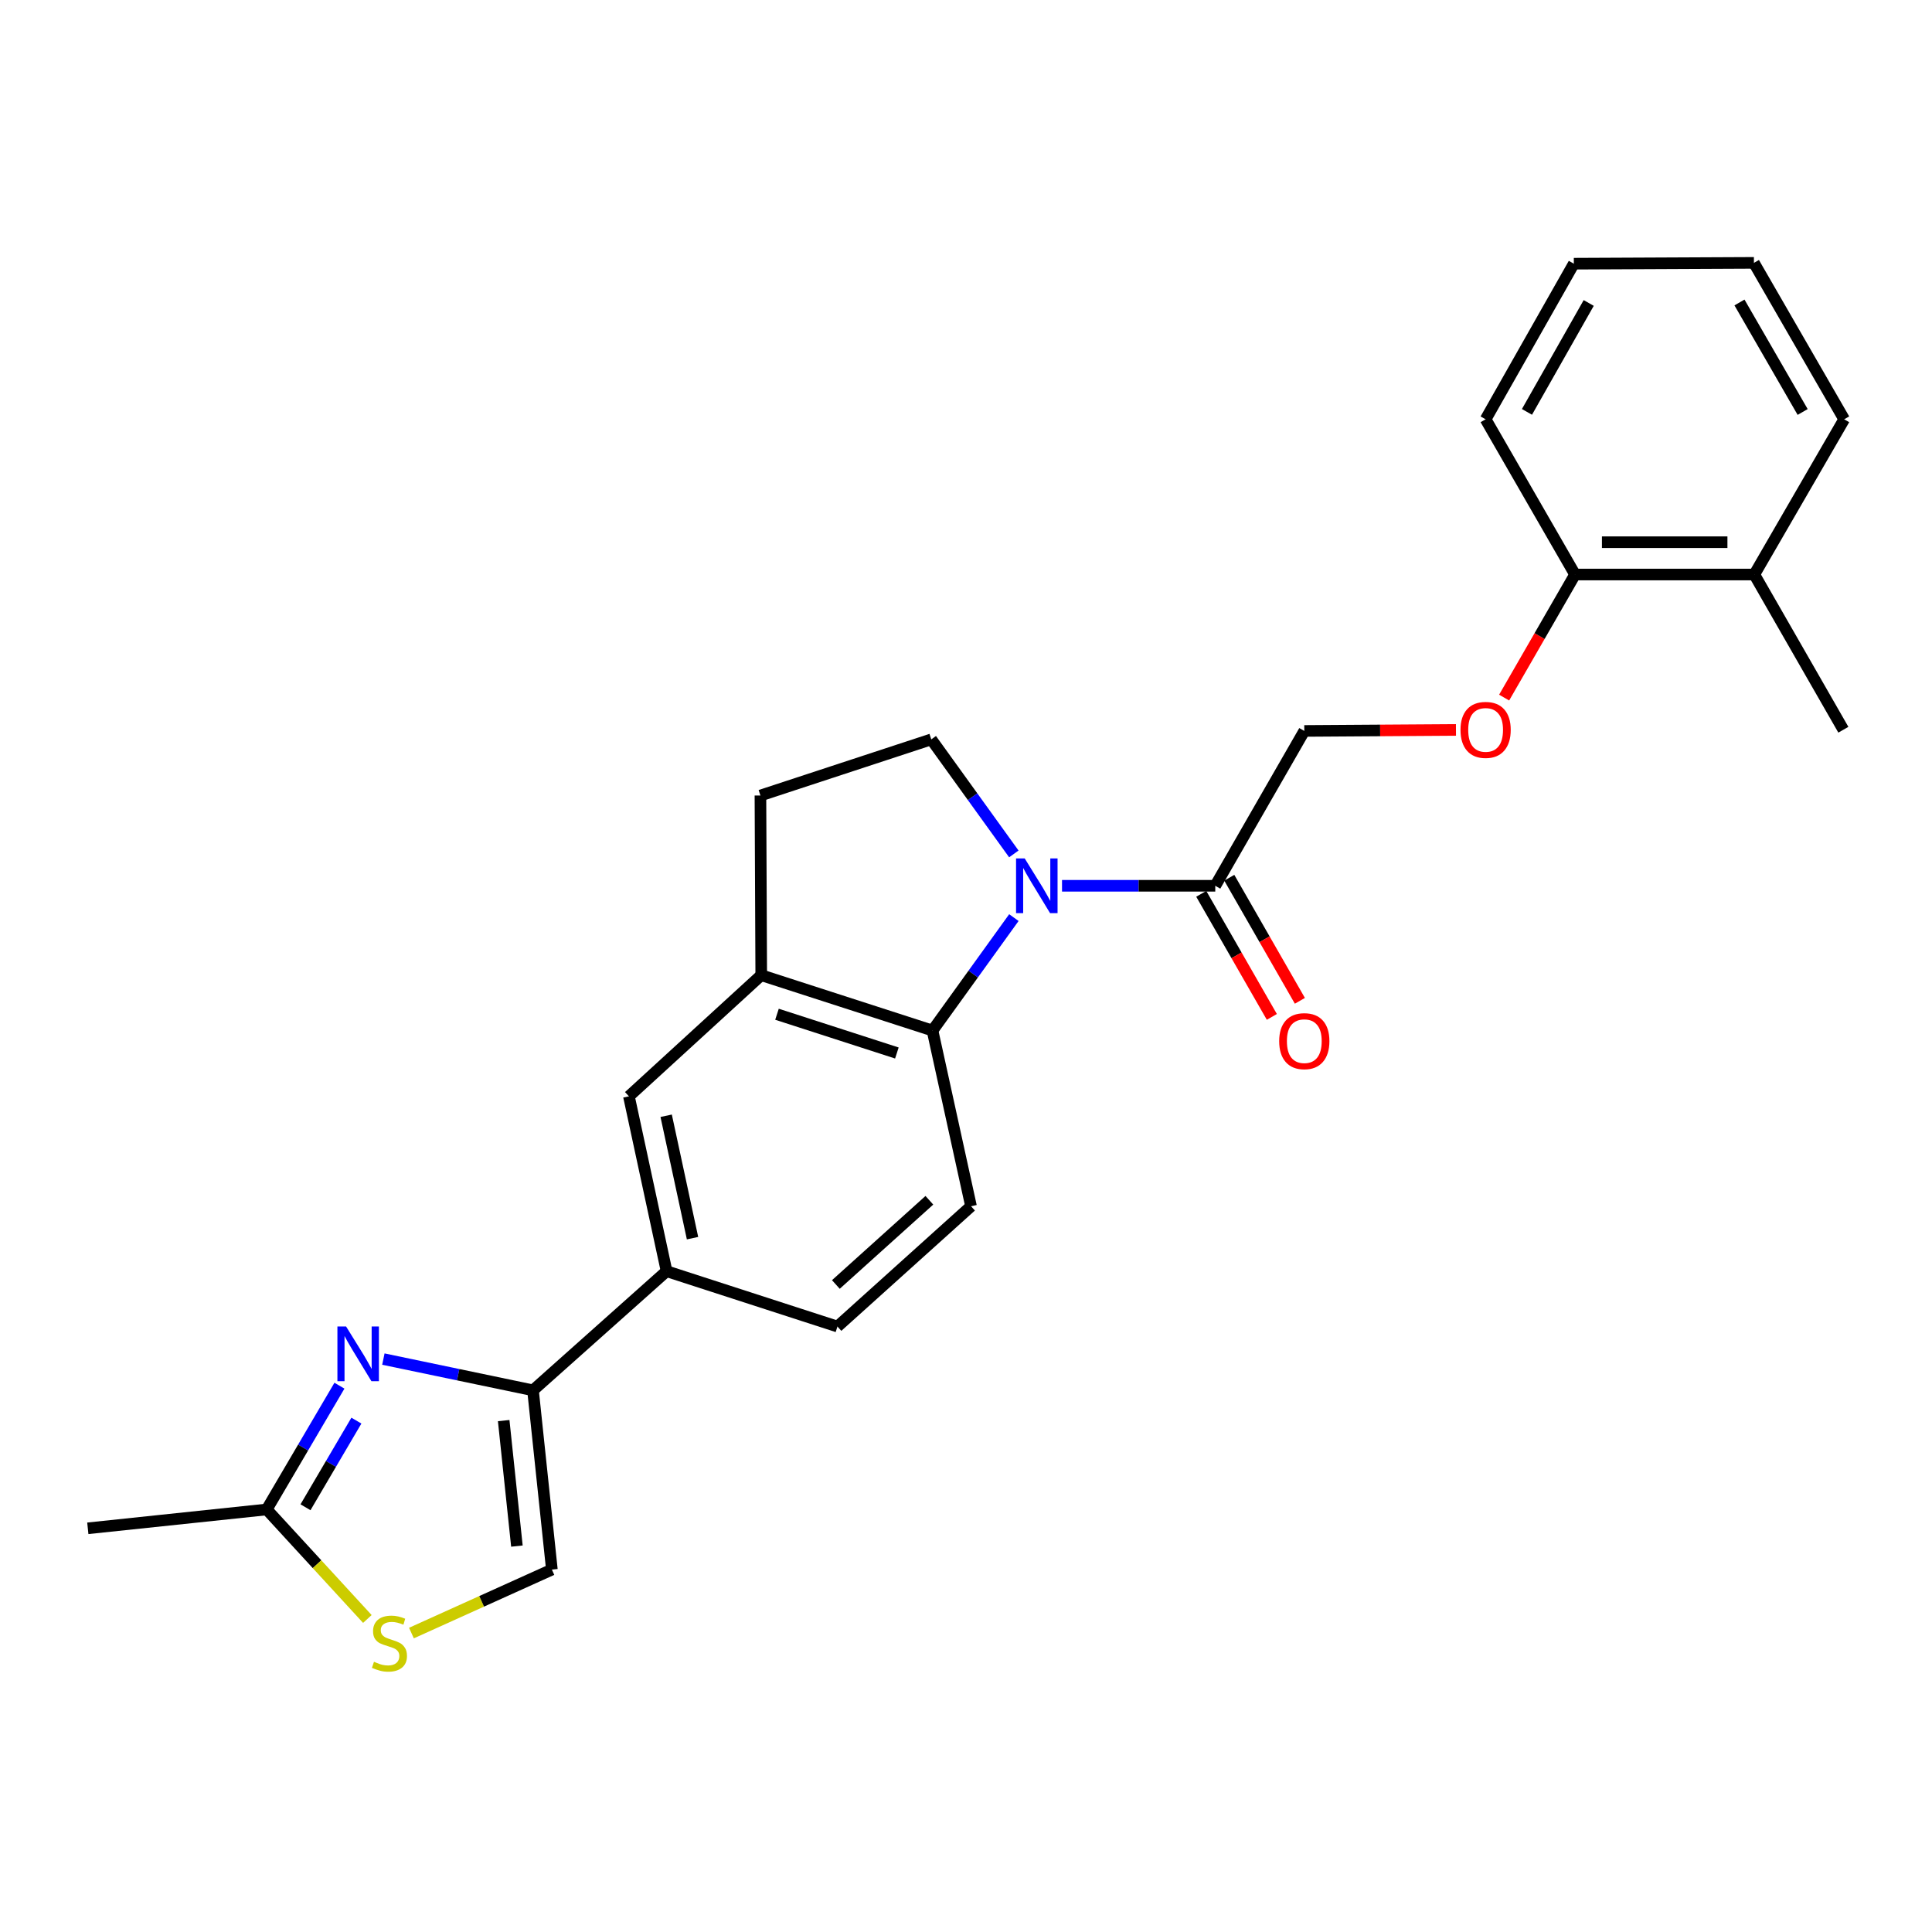 <?xml version='1.0' encoding='iso-8859-1'?>
<svg version='1.1' baseProfile='full'
              xmlns='http://www.w3.org/2000/svg'
                      xmlns:rdkit='http://www.rdkit.org/xml'
                      xmlns:xlink='http://www.w3.org/1999/xlink'
                  xml:space='preserve'
width='1000px' height='1000px' viewBox='0 0 1000 1000'>
<!-- END OF HEADER -->
<rect style='opacity:1.0;fill:#FFFFFF;stroke:none' width='1000' height='1000' x='0' y='0'> </rect>
<path class='bond-2' d='M 524.784,474.95 L 503.722,504.18' style='fill:none;fill-rule:evenodd;stroke:#0000FF;stroke-width:6px;stroke-linecap:butt;stroke-linejoin:miter;stroke-opacity:1' />
<path class='bond-2' d='M 503.722,504.18 L 482.66,533.409' style='fill:none;fill-rule:evenodd;stroke:#000000;stroke-width:6px;stroke-linecap:butt;stroke-linejoin:miter;stroke-opacity:1' />
<path class='bond-3' d='M 549.7,458.481 L 589.36,458.481' style='fill:none;fill-rule:evenodd;stroke:#0000FF;stroke-width:6px;stroke-linecap:butt;stroke-linejoin:miter;stroke-opacity:1' />
<path class='bond-3' d='M 589.36,458.481 L 629.021,458.481' style='fill:none;fill-rule:evenodd;stroke:#000000;stroke-width:6px;stroke-linecap:butt;stroke-linejoin:miter;stroke-opacity:1' />
<path class='bond-9' d='M 524.761,441.986 L 503.394,412.343' style='fill:none;fill-rule:evenodd;stroke:#0000FF;stroke-width:6px;stroke-linecap:butt;stroke-linejoin:miter;stroke-opacity:1' />
<path class='bond-9' d='M 503.394,412.343 L 482.028,382.699' style='fill:none;fill-rule:evenodd;stroke:#000000;stroke-width:6px;stroke-linecap:butt;stroke-linejoin:miter;stroke-opacity:1' />
<path class='bond-0' d='M 198.436,703.459 L 237.157,711.543' style='fill:none;fill-rule:evenodd;stroke:#0000FF;stroke-width:6px;stroke-linecap:butt;stroke-linejoin:miter;stroke-opacity:1' />
<path class='bond-0' d='M 237.157,711.543 L 275.878,719.626' style='fill:none;fill-rule:evenodd;stroke:#000000;stroke-width:6px;stroke-linecap:butt;stroke-linejoin:miter;stroke-opacity:1' />
<path class='bond-5' d='M 175.694,717.23 L 156.875,749.261' style='fill:none;fill-rule:evenodd;stroke:#0000FF;stroke-width:6px;stroke-linecap:butt;stroke-linejoin:miter;stroke-opacity:1' />
<path class='bond-5' d='M 156.875,749.261 L 138.057,781.293' style='fill:none;fill-rule:evenodd;stroke:#000000;stroke-width:6px;stroke-linecap:butt;stroke-linejoin:miter;stroke-opacity:1' />
<path class='bond-5' d='M 184.47,735.312 L 171.297,757.734' style='fill:none;fill-rule:evenodd;stroke:#0000FF;stroke-width:6px;stroke-linecap:butt;stroke-linejoin:miter;stroke-opacity:1' />
<path class='bond-5' d='M 171.297,757.734 L 158.124,780.156' style='fill:none;fill-rule:evenodd;stroke:#000000;stroke-width:6px;stroke-linecap:butt;stroke-linejoin:miter;stroke-opacity:1' />
<path class='bond-1' d='M 275.878,719.626 L 345.025,657.969' style='fill:none;fill-rule:evenodd;stroke:#000000;stroke-width:6px;stroke-linecap:butt;stroke-linejoin:miter;stroke-opacity:1' />
<path class='bond-7' d='M 275.878,719.626 L 285.653,812.424' style='fill:none;fill-rule:evenodd;stroke:#000000;stroke-width:6px;stroke-linecap:butt;stroke-linejoin:miter;stroke-opacity:1' />
<path class='bond-7' d='M 260.709,735.298 L 267.552,800.256' style='fill:none;fill-rule:evenodd;stroke:#000000;stroke-width:6px;stroke-linecap:butt;stroke-linejoin:miter;stroke-opacity:1' />
<path class='bond-4' d='M 482.66,533.409 L 394.016,504.759' style='fill:none;fill-rule:evenodd;stroke:#000000;stroke-width:6px;stroke-linecap:butt;stroke-linejoin:miter;stroke-opacity:1' />
<path class='bond-4' d='M 464.219,545.028 L 402.169,524.973' style='fill:none;fill-rule:evenodd;stroke:#000000;stroke-width:6px;stroke-linecap:butt;stroke-linejoin:miter;stroke-opacity:1' />
<path class='bond-11' d='M 482.66,533.409 L 502.602,624.348' style='fill:none;fill-rule:evenodd;stroke:#000000;stroke-width:6px;stroke-linecap:butt;stroke-linejoin:miter;stroke-opacity:1' />
<path class='bond-14' d='M 629.021,458.481 L 675.103,378.332' style='fill:none;fill-rule:evenodd;stroke:#000000;stroke-width:6px;stroke-linecap:butt;stroke-linejoin:miter;stroke-opacity:1' />
<path class='bond-16' d='M 621.766,462.643 L 640.036,494.493' style='fill:none;fill-rule:evenodd;stroke:#000000;stroke-width:6px;stroke-linecap:butt;stroke-linejoin:miter;stroke-opacity:1' />
<path class='bond-16' d='M 640.036,494.493 L 658.306,526.343' style='fill:none;fill-rule:evenodd;stroke:#FF0000;stroke-width:6px;stroke-linecap:butt;stroke-linejoin:miter;stroke-opacity:1' />
<path class='bond-16' d='M 636.275,454.32 L 654.545,486.17' style='fill:none;fill-rule:evenodd;stroke:#000000;stroke-width:6px;stroke-linecap:butt;stroke-linejoin:miter;stroke-opacity:1' />
<path class='bond-16' d='M 654.545,486.17 L 672.815,518.02' style='fill:none;fill-rule:evenodd;stroke:#FF0000;stroke-width:6px;stroke-linecap:butt;stroke-linejoin:miter;stroke-opacity:1' />
<path class='bond-10' d='M 394.016,504.759 L 325.529,567.458' style='fill:none;fill-rule:evenodd;stroke:#000000;stroke-width:6px;stroke-linecap:butt;stroke-linejoin:miter;stroke-opacity:1' />
<path class='bond-25' d='M 394.016,504.759 L 393.598,411.758' style='fill:none;fill-rule:evenodd;stroke:#000000;stroke-width:6px;stroke-linecap:butt;stroke-linejoin:miter;stroke-opacity:1' />
<path class='bond-19' d='M 138.057,781.293 L 45.455,791.05' style='fill:none;fill-rule:evenodd;stroke:#000000;stroke-width:6px;stroke-linecap:butt;stroke-linejoin:miter;stroke-opacity:1' />
<path class='bond-28' d='M 138.057,781.293 L 164.101,809.635' style='fill:none;fill-rule:evenodd;stroke:#000000;stroke-width:6px;stroke-linecap:butt;stroke-linejoin:miter;stroke-opacity:1' />
<path class='bond-28' d='M 164.101,809.635 L 190.146,837.978' style='fill:none;fill-rule:evenodd;stroke:#CCCC00;stroke-width:6px;stroke-linecap:butt;stroke-linejoin:miter;stroke-opacity:1' />
<path class='bond-6' d='M 212.959,845.268 L 249.306,828.846' style='fill:none;fill-rule:evenodd;stroke:#CCCC00;stroke-width:6px;stroke-linecap:butt;stroke-linejoin:miter;stroke-opacity:1' />
<path class='bond-6' d='M 249.306,828.846 L 285.653,812.424' style='fill:none;fill-rule:evenodd;stroke:#000000;stroke-width:6px;stroke-linecap:butt;stroke-linejoin:miter;stroke-opacity:1' />
<path class='bond-8' d='M 345.025,657.969 L 433.464,686.618' style='fill:none;fill-rule:evenodd;stroke:#000000;stroke-width:6px;stroke-linecap:butt;stroke-linejoin:miter;stroke-opacity:1' />
<path class='bond-26' d='M 345.025,657.969 L 325.529,567.458' style='fill:none;fill-rule:evenodd;stroke:#000000;stroke-width:6px;stroke-linecap:butt;stroke-linejoin:miter;stroke-opacity:1' />
<path class='bond-26' d='M 358.452,640.87 L 344.805,577.512' style='fill:none;fill-rule:evenodd;stroke:#000000;stroke-width:6px;stroke-linecap:butt;stroke-linejoin:miter;stroke-opacity:1' />
<path class='bond-12' d='M 482.028,382.699 L 393.598,411.758' style='fill:none;fill-rule:evenodd;stroke:#000000;stroke-width:6px;stroke-linecap:butt;stroke-linejoin:miter;stroke-opacity:1' />
<path class='bond-15' d='M 502.602,624.348 L 433.464,686.618' style='fill:none;fill-rule:evenodd;stroke:#000000;stroke-width:6px;stroke-linecap:butt;stroke-linejoin:miter;stroke-opacity:1' />
<path class='bond-15' d='M 481.037,621.259 L 432.64,664.849' style='fill:none;fill-rule:evenodd;stroke:#000000;stroke-width:6px;stroke-linecap:butt;stroke-linejoin:miter;stroke-opacity:1' />
<path class='bond-13' d='M 753.604,377.811 L 714.354,378.071' style='fill:none;fill-rule:evenodd;stroke:#FF0000;stroke-width:6px;stroke-linecap:butt;stroke-linejoin:miter;stroke-opacity:1' />
<path class='bond-13' d='M 714.354,378.071 L 675.103,378.332' style='fill:none;fill-rule:evenodd;stroke:#000000;stroke-width:6px;stroke-linecap:butt;stroke-linejoin:miter;stroke-opacity:1' />
<path class='bond-17' d='M 778.537,361.071 L 796.887,329.222' style='fill:none;fill-rule:evenodd;stroke:#FF0000;stroke-width:6px;stroke-linecap:butt;stroke-linejoin:miter;stroke-opacity:1' />
<path class='bond-17' d='M 796.887,329.222 L 815.238,297.373' style='fill:none;fill-rule:evenodd;stroke:#000000;stroke-width:6px;stroke-linecap:butt;stroke-linejoin:miter;stroke-opacity:1' />
<path class='bond-18' d='M 815.238,297.373 L 908.035,297.373' style='fill:none;fill-rule:evenodd;stroke:#000000;stroke-width:6px;stroke-linecap:butt;stroke-linejoin:miter;stroke-opacity:1' />
<path class='bond-18' d='M 829.157,280.646 L 894.116,280.646' style='fill:none;fill-rule:evenodd;stroke:#000000;stroke-width:6px;stroke-linecap:butt;stroke-linejoin:miter;stroke-opacity:1' />
<path class='bond-20' d='M 815.238,297.373 L 768.951,217.028' style='fill:none;fill-rule:evenodd;stroke:#000000;stroke-width:6px;stroke-linecap:butt;stroke-linejoin:miter;stroke-opacity:1' />
<path class='bond-21' d='M 908.035,297.373 L 954.118,377.709' style='fill:none;fill-rule:evenodd;stroke:#000000;stroke-width:6px;stroke-linecap:butt;stroke-linejoin:miter;stroke-opacity:1' />
<path class='bond-22' d='M 908.035,297.373 L 954.545,217.028' style='fill:none;fill-rule:evenodd;stroke:#000000;stroke-width:6px;stroke-linecap:butt;stroke-linejoin:miter;stroke-opacity:1' />
<path class='bond-23' d='M 768.951,217.028 L 814.615,136.488' style='fill:none;fill-rule:evenodd;stroke:#000000;stroke-width:6px;stroke-linecap:butt;stroke-linejoin:miter;stroke-opacity:1' />
<path class='bond-23' d='M 790.351,213.197 L 822.316,156.819' style='fill:none;fill-rule:evenodd;stroke:#000000;stroke-width:6px;stroke-linecap:butt;stroke-linejoin:miter;stroke-opacity:1' />
<path class='bond-27' d='M 954.545,217.028 L 907.831,136.06' style='fill:none;fill-rule:evenodd;stroke:#000000;stroke-width:6px;stroke-linecap:butt;stroke-linejoin:miter;stroke-opacity:1' />
<path class='bond-27' d='M 933.05,213.242 L 900.35,156.565' style='fill:none;fill-rule:evenodd;stroke:#000000;stroke-width:6px;stroke-linecap:butt;stroke-linejoin:miter;stroke-opacity:1' />
<path class='bond-24' d='M 814.615,136.488 L 907.831,136.06' style='fill:none;fill-rule:evenodd;stroke:#000000;stroke-width:6px;stroke-linecap:butt;stroke-linejoin:miter;stroke-opacity:1' />
<path  class='atom-0' d='M 530.391 444.321
L 539.671 459.321
Q 540.591 460.801, 542.071 463.481
Q 543.551 466.161, 543.631 466.321
L 543.631 444.321
L 547.391 444.321
L 547.391 472.641
L 543.511 472.641
L 533.551 456.241
Q 532.391 454.321, 531.151 452.121
Q 529.951 449.921, 529.591 449.241
L 529.591 472.641
L 525.911 472.641
L 525.911 444.321
L 530.391 444.321
' fill='#0000FF'/>
<path  class='atom-1' d='M 179.125 686.574
L 188.405 701.574
Q 189.325 703.054, 190.805 705.734
Q 192.285 708.414, 192.365 708.574
L 192.365 686.574
L 196.125 686.574
L 196.125 714.894
L 192.245 714.894
L 182.285 698.494
Q 181.125 696.574, 179.885 694.374
Q 178.685 692.174, 178.325 691.494
L 178.325 714.894
L 174.645 714.894
L 174.645 686.574
L 179.125 686.574
' fill='#0000FF'/>
<path  class='atom-7' d='M 193.573 860.132
Q 193.893 860.252, 195.213 860.812
Q 196.533 861.372, 197.973 861.732
Q 199.453 862.052, 200.893 862.052
Q 203.573 862.052, 205.133 860.772
Q 206.693 859.452, 206.693 857.172
Q 206.693 855.612, 205.893 854.652
Q 205.133 853.692, 203.933 853.172
Q 202.733 852.652, 200.733 852.052
Q 198.213 851.292, 196.693 850.572
Q 195.213 849.852, 194.133 848.332
Q 193.093 846.812, 193.093 844.252
Q 193.093 840.692, 195.493 838.492
Q 197.933 836.292, 202.733 836.292
Q 206.013 836.292, 209.733 837.852
L 208.813 840.932
Q 205.413 839.532, 202.853 839.532
Q 200.093 839.532, 198.573 840.692
Q 197.053 841.812, 197.093 843.772
Q 197.093 845.292, 197.853 846.212
Q 198.653 847.132, 199.773 847.652
Q 200.933 848.172, 202.853 848.772
Q 205.413 849.572, 206.933 850.372
Q 208.453 851.172, 209.533 852.812
Q 210.653 854.412, 210.653 857.172
Q 210.653 861.092, 208.013 863.212
Q 205.413 865.292, 201.053 865.292
Q 198.533 865.292, 196.613 864.732
Q 194.733 864.212, 192.493 863.292
L 193.573 860.132
' fill='#CCCC00'/>
<path  class='atom-14' d='M 755.951 377.789
Q 755.951 370.989, 759.311 367.189
Q 762.671 363.389, 768.951 363.389
Q 775.231 363.389, 778.591 367.189
Q 781.951 370.989, 781.951 377.789
Q 781.951 384.669, 778.551 388.589
Q 775.151 392.469, 768.951 392.469
Q 762.711 392.469, 759.311 388.589
Q 755.951 384.709, 755.951 377.789
M 768.951 389.269
Q 773.271 389.269, 775.591 386.389
Q 777.951 383.469, 777.951 377.789
Q 777.951 372.229, 775.591 369.429
Q 773.271 366.589, 768.951 366.589
Q 764.631 366.589, 762.271 369.389
Q 759.951 372.189, 759.951 377.789
Q 759.951 383.509, 762.271 386.389
Q 764.631 389.269, 768.951 389.269
' fill='#FF0000'/>
<path  class='atom-17' d='M 662.103 538.897
Q 662.103 532.097, 665.463 528.297
Q 668.823 524.497, 675.103 524.497
Q 681.383 524.497, 684.743 528.297
Q 688.103 532.097, 688.103 538.897
Q 688.103 545.777, 684.703 549.697
Q 681.303 553.577, 675.103 553.577
Q 668.863 553.577, 665.463 549.697
Q 662.103 545.817, 662.103 538.897
M 675.103 550.377
Q 679.423 550.377, 681.743 547.497
Q 684.103 544.577, 684.103 538.897
Q 684.103 533.337, 681.743 530.537
Q 679.423 527.697, 675.103 527.697
Q 670.783 527.697, 668.423 530.497
Q 666.103 533.297, 666.103 538.897
Q 666.103 544.617, 668.423 547.497
Q 670.783 550.377, 675.103 550.377
' fill='#FF0000'/>
</svg>
